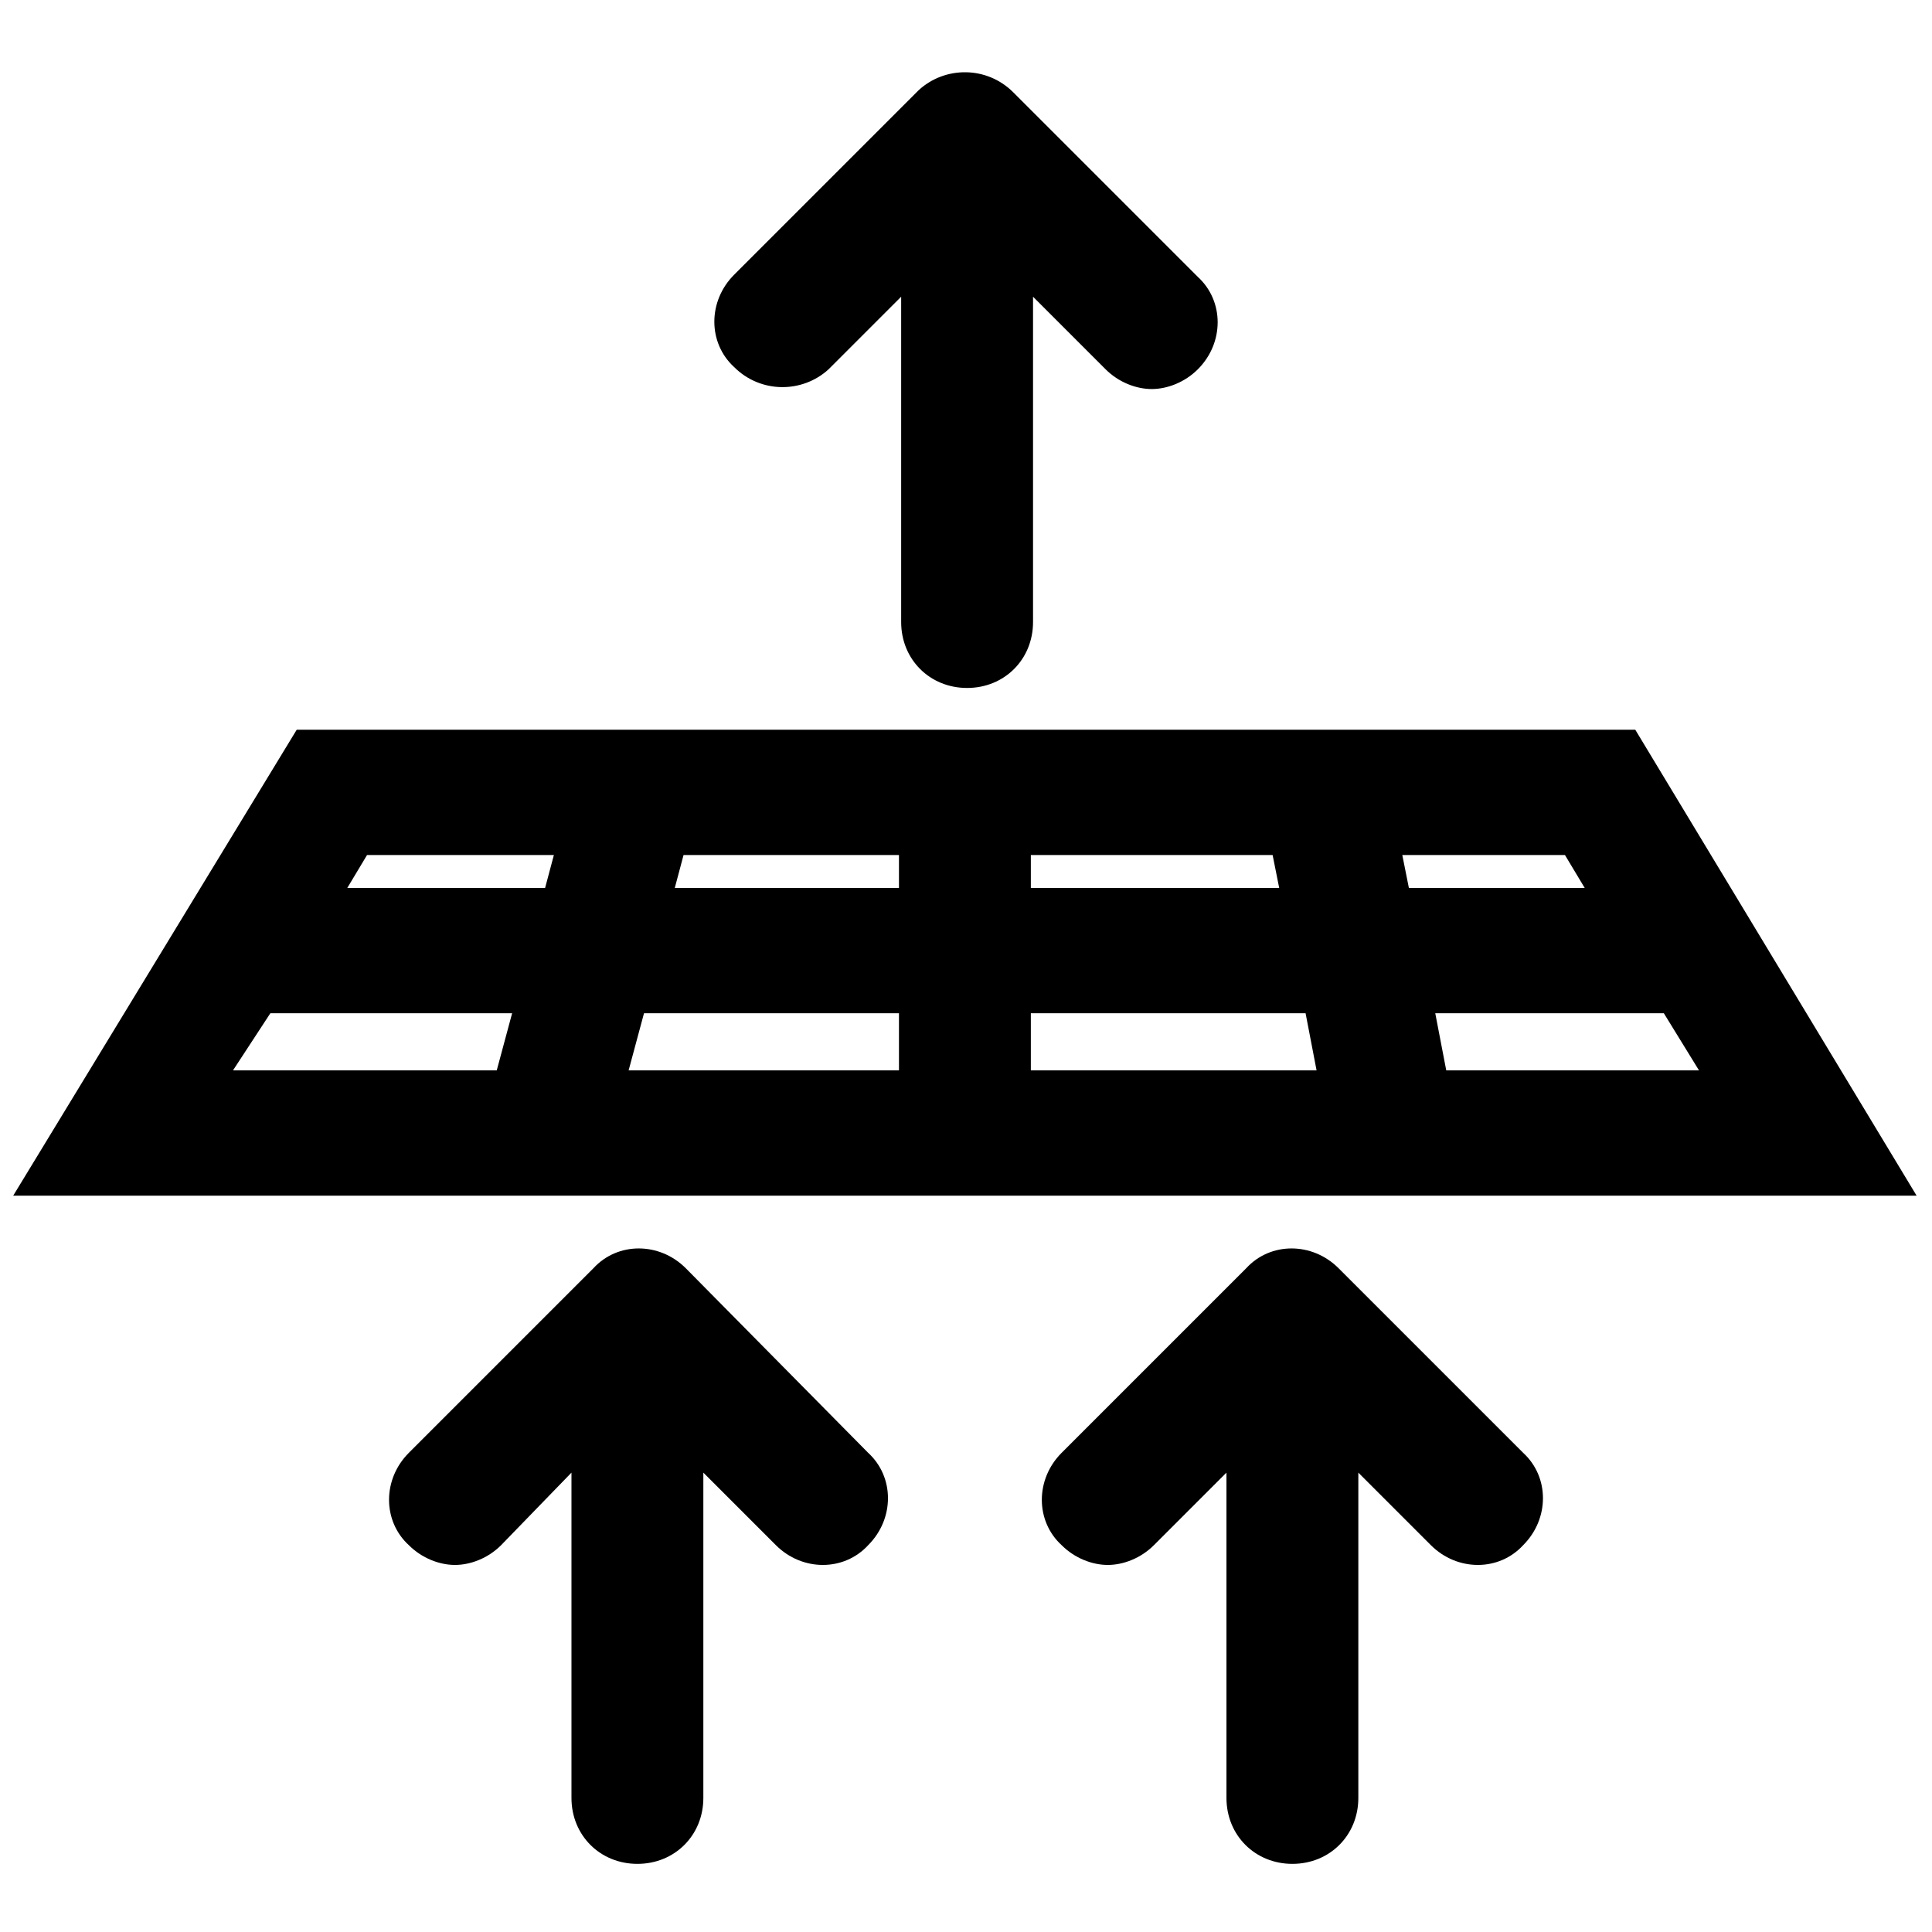 <?xml version="1.0" encoding="utf-8"?>
<!-- Generator: Adobe Illustrator 27.7.0, SVG Export Plug-In . SVG Version: 6.00 Build 0)  -->
<svg version="1.1" xmlns="http://www.w3.org/2000/svg" xmlns:xlink="http://www.w3.org/1999/xlink" x="0px" y="0px"
	 viewBox="0 0 87.9 87.9" width="87" height="87" style="enable-background:new 0 0 87.9 87.9;" xml:space="preserve">
<g id="Calque_1">
	<g>
		<path d="M74.4,33.2H13.5L0.6,54.4h86.6L74.4,33.2z M72.1,40.4h-8l-0.3-1.5h7.4L72.1,40.4z M40.9,38.9v1.5H30.7l0.4-1.5H40.9z
			 M40.9,46.1v2.5c0,0,0,0.1,0,0.1H28.6l0.7-2.6H40.9z M46.9,48.6v-2.5h12.5l0.5,2.6h-13C46.9,48.7,46.9,48.6,46.9,48.6z M46.9,40.4
			v-1.5h11l0.3,1.5H46.9z M25.2,38.9l-0.4,1.5h-9l0.9-1.5H25.2z M12.3,46.1h11l-0.7,2.6h-12L12.3,46.1z M65.8,48.7l-0.5-2.6h10.4
			l1.6,2.6H65.8z"/>
		<path d="M37.7,16.8l3.3-3.3v14.8c0,1.7,1.3,3,3,3s3-1.3,3-3V13.5l3.3,3.3c0.6,0.6,1.4,0.9,2.1,0.9s1.5-0.3,2.1-0.9
			c1.2-1.2,1.2-3.1,0-4.2l-8.4-8.4C44.9,3,43,3,41.8,4.1l-8.4,8.4c-1.2,1.2-1.2,3.1,0,4.2C34.6,17.9,36.5,17.9,37.7,16.8z"/>
		<path d="M31.2,57.7c-1.2-1.2-3.1-1.2-4.2,0l-8.4,8.4c-1.2,1.2-1.2,3.1,0,4.2c0.6,0.6,1.4,0.9,2.1,0.9s1.5-0.3,2.1-0.9L26,67v14.8
			c0,1.7,1.3,3,3,3s3-1.3,3-3V67l3.3,3.3c1.2,1.2,3.1,1.2,4.2,0c1.2-1.2,1.2-3.1,0-4.2L31.2,57.7z"/>
		<path d="M60.9,57.7c-1.2-1.2-3.1-1.2-4.2,0l-8.4,8.4c-1.2,1.2-1.2,3.1,0,4.2c0.6,0.6,1.4,0.9,2.1,0.9s1.5-0.3,2.1-0.9l3.3-3.3
			v14.8c0,1.7,1.3,3,3,3s3-1.3,3-3V67l3.3,3.3c1.2,1.2,3.1,1.2,4.2,0c1.2-1.2,1.2-3.1,0-4.2L60.9,57.7z"/>
	</g>
</g>
<g id="Calque_2">
</g>
</svg>
